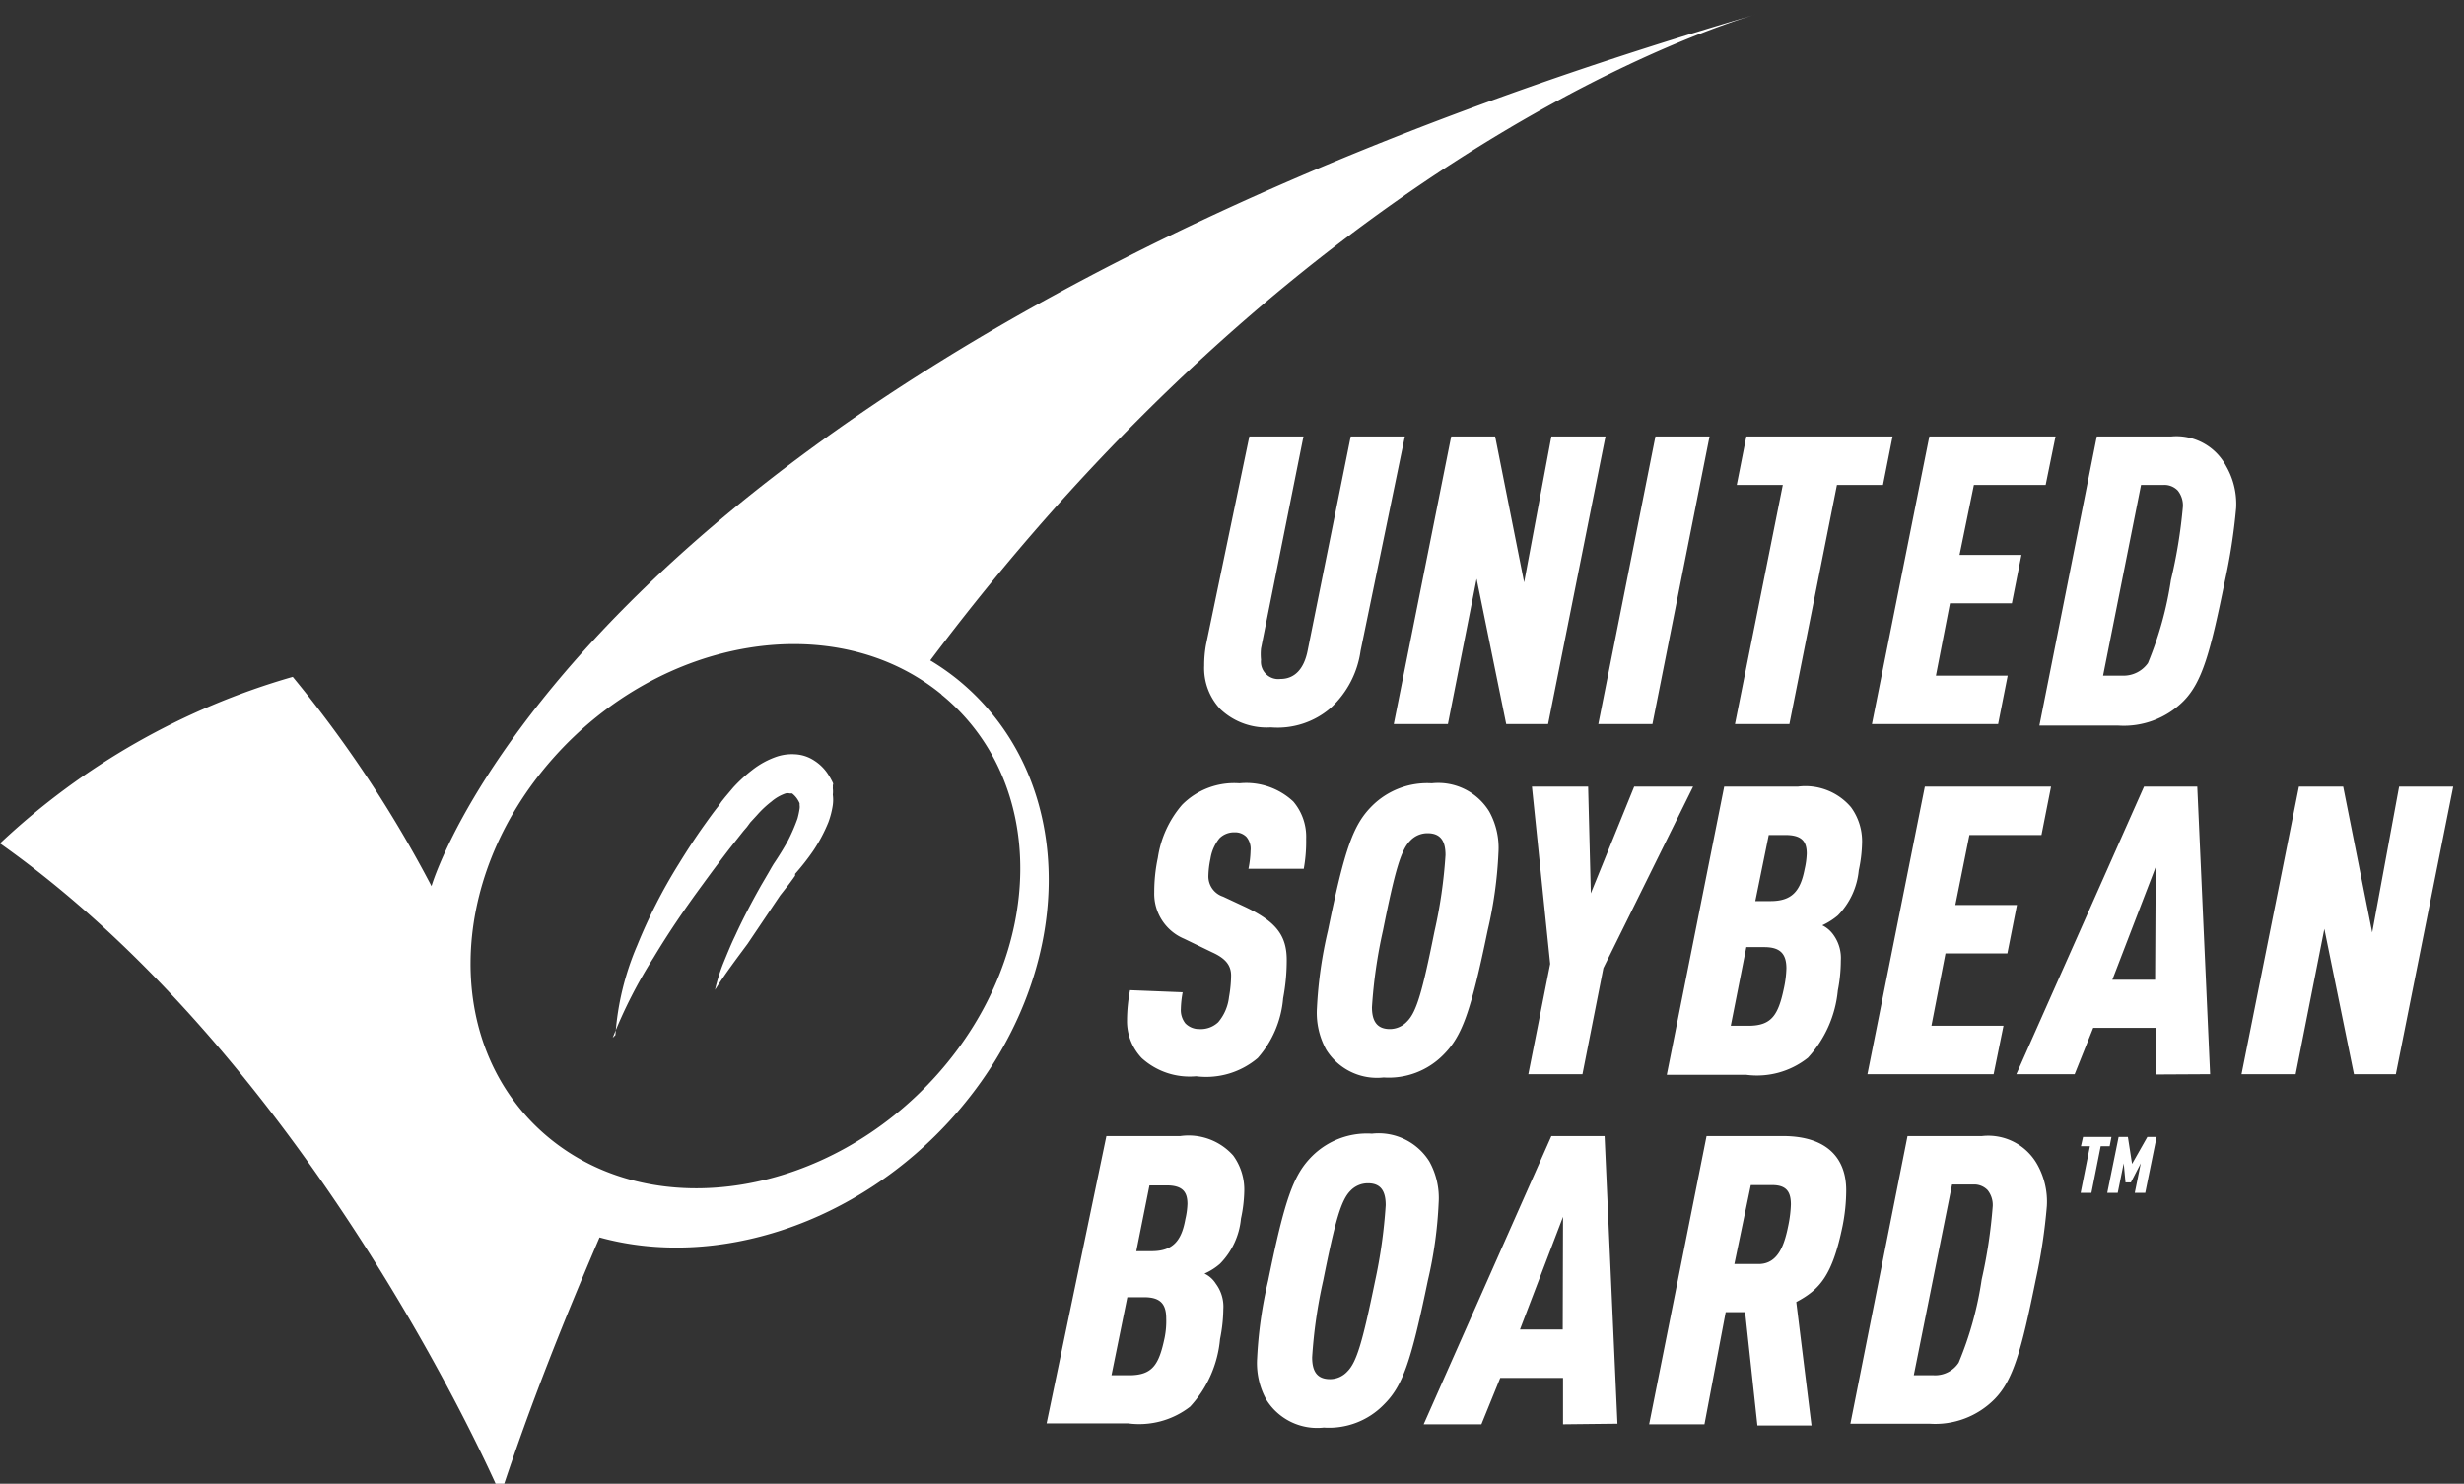 <svg id="Layer_1" data-name="Layer 1" xmlns="http://www.w3.org/2000/svg" viewBox="0 0 82.4 49.63"><rect x="0" y="0" width="82.4" height="49.63" fill="#333333" stroke="none"/><defs><style>.cls-1{fill:#fff;}</style></defs><title>usb-logo</title><path class="cls-1" d="M58.72.48C19.52,11.94,14.43,29.64,14.43,29.64a40.39,40.39,0,0,0-4.64-7A23.89,23.89,0,0,0,0,28.21C10.63,35.72,16.74,50,16.74,50c1-3.05,2.15-5.91,3.31-8.61,3.88,1.07,8.62-.42,11.85-4.06,4.17-4.71,4.24-11.24.14-14.59a8.19,8.19,0,0,0-.93-.65C43.31,5.83,56.32,1.18,58.72.48M31.48,23.23c3.57,2.91,3.51,8.6-.12,12.69s-9.46,5.06-13,2.14-3.5-8.59.13-12.69,9.45-5.05,13-2.14"/><path class="cls-1" d="M20.58,34.62a9.23,9.23,0,0,1,.73-3,17.68,17.68,0,0,1,1.4-2.74c.27-.44.55-.87.85-1.29.15-.21.3-.42.46-.62l.11-.16.12-.15.27-.32a5,5,0,0,1,.63-.58A2.79,2.79,0,0,1,26,25.3a1.62,1.62,0,0,1,.6-.07,1.28,1.28,0,0,1,.63.21,1.54,1.54,0,0,1,.43.41,2.39,2.39,0,0,1,.24.44l-.05-.1,0,0v0l0,0a.09.09,0,0,1,0,.07.76.76,0,0,1,0,.11.88.88,0,0,1,0,.21,1.34,1.34,0,0,1,0,.35,2.88,2.88,0,0,1-.15.58,5.24,5.24,0,0,1-.5.94,8.1,8.1,0,0,1-.61.78l0-.08s0-.12,0-.12h0v.2l0,.06-.07.1-.14.19-.29.37L25,31.57c-.37.5-.75,1-1.09,1.54a6.13,6.13,0,0,1,.29-.92c.12-.29.24-.59.38-.88.26-.57.56-1.14.87-1.69l.24-.41.12-.21.06-.1,0,0v0h0v0l0,0c.17-.25.33-.51.47-.76a6,6,0,0,0,.33-.76,2.83,2.83,0,0,0,.07-.33.41.41,0,0,0,0-.12v0h0v0h0l0,0,0-.06,0,0a.81.81,0,0,0-.25-.33l-.08,0a.29.29,0,0,0-.14,0,1.44,1.44,0,0,0-.47.27,3.37,3.37,0,0,0-.48.45l-.23.25-.11.15-.12.14-.46.58c-.3.39-.6.79-.89,1.19-.59.8-1.15,1.62-1.66,2.47a16,16,0,0,0-1.36,2.67"/><path class="cls-1" d="M41.78,14.6h1.81l-1.42,7.09a1.89,1.89,0,0,0,0,.38.58.58,0,0,0,.65.64c.48,0,.79-.34.91-.95l1.44-7.16h1.81L45.5,21.77a3.2,3.2,0,0,1-1,1.91,2.72,2.72,0,0,1-2,.65,2.25,2.25,0,0,1-1.69-.61,2,2,0,0,1-.54-1.46,3.85,3.85,0,0,1,.06-.69Z"/><polygon class="cls-1" points="48.53 14.6 50 14.6 50.97 19.48 51.88 14.6 53.69 14.6 51.77 24.22 50.37 24.22 49.38 19.36 48.42 24.22 46.61 24.22 48.53 14.6"/><polygon class="cls-1" points="55.36 14.6 57.17 14.6 55.26 24.22 53.45 24.22 55.36 14.6"/><polygon class="cls-1" points="59.62 16.22 58.08 16.22 58.4 14.6 63.29 14.6 62.97 16.22 61.43 16.22 59.84 24.22 58.02 24.22 59.62 16.22"/><polygon class="cls-1" points="64.52 14.6 68.74 14.6 68.41 16.22 66.01 16.22 65.53 18.56 67.6 18.56 67.28 20.18 65.21 20.18 64.74 22.6 67.14 22.6 66.82 24.22 62.6 24.22 64.52 14.6"/><path class="cls-1" d="M71,22.6a1,1,0,0,0,.83-.42,11.83,11.83,0,0,0,.77-2.78A17,17,0,0,0,73,16.94a.8.8,0,0,0-.17-.53.62.62,0,0,0-.47-.19H71.6L70.33,22.6Zm-.88-8H72.6a1.88,1.88,0,0,1,1.85,1,2.53,2.53,0,0,1,.33,1.39,19.58,19.58,0,0,1-.38,2.46c-.48,2.36-.75,3.36-1.38,4a2.82,2.82,0,0,1-2.18.82H68.2Z"/><path class="cls-1" d="M39.55,33.19a3.46,3.46,0,0,0-.06.55.72.72,0,0,0,.15.49.64.64,0,0,0,.47.19.85.85,0,0,0,.63-.23,1.57,1.57,0,0,0,.36-.84,4.31,4.31,0,0,0,.07-.72c0-.37-.22-.59-.64-.78l-.93-.45a1.63,1.63,0,0,1-1-1.56,5.54,5.54,0,0,1,.12-1.15,3.5,3.5,0,0,1,.81-1.77,2.45,2.45,0,0,1,1.92-.72,2.3,2.3,0,0,1,1.8.61,1.82,1.82,0,0,1,.43,1.25,5.17,5.17,0,0,1-.08,1H41.75a3.33,3.33,0,0,0,.07-.6.62.62,0,0,0-.14-.47.53.53,0,0,0-.39-.15.69.69,0,0,0-.51.2,1.43,1.43,0,0,0-.3.68,3.06,3.06,0,0,0-.07.59.71.71,0,0,0,.49.68l.77.36c1,.48,1.36.94,1.36,1.76a6.78,6.78,0,0,1-.12,1.28,3.45,3.45,0,0,1-.85,2A2.67,2.67,0,0,1,40,36a2.38,2.38,0,0,1-1.82-.61,1.79,1.79,0,0,1-.49-1.27,5.4,5.4,0,0,1,.1-1Z"/><path class="cls-1" d="M45.88,33.69c0,.44.15.73.6.73a.79.79,0,0,0,.58-.26c.31-.31.51-1,.91-3a16.16,16.16,0,0,0,.37-2.56c0-.45-.15-.73-.6-.73a.79.79,0,0,0-.58.25c-.31.31-.51,1-.91,3a16.42,16.42,0,0,0-.37,2.57m0-6.73a2.61,2.61,0,0,1,2-.76,2,2,0,0,1,1.92.94,2.51,2.51,0,0,1,.31,1.39,14,14,0,0,1-.36,2.59c-.57,2.76-.86,3.54-1.48,4.16a2.56,2.56,0,0,1-2,.76,2,2,0,0,1-1.92-.93,2.56,2.56,0,0,1-.31-1.39,14.32,14.32,0,0,1,.37-2.6c.56-2.75.85-3.54,1.47-4.16"/><polygon class="cls-1" points="51.84 32.24 51.23 26.31 53.11 26.31 53.2 29.88 54.65 26.31 56.62 26.31 53.62 32.38 52.92 35.93 51.11 35.93 51.84 32.24"/><path class="cls-1" d="M59.21,30.14c.72,0,1-.34,1.14-1.07a2.67,2.67,0,0,0,.07-.52c0-.39-.15-.62-.71-.62h-.56l-.45,2.21Zm-.74,4.17c.78,0,1-.36,1.19-1.27a3.56,3.56,0,0,0,.08-.65c0-.5-.22-.71-.74-.71h-.6l-.52,2.63Zm-.81-8h2.47A2,2,0,0,1,61.9,27a1.93,1.93,0,0,1,.37,1.2,4.74,4.74,0,0,1-.11.91,2.48,2.48,0,0,1-.7,1.51,2.33,2.33,0,0,1-.52.33,1,1,0,0,1,.38.33,1.32,1.32,0,0,1,.24.85,5.26,5.26,0,0,1-.1,1,3.87,3.87,0,0,1-1,2.25,2.74,2.74,0,0,1-2.07.57H55.74Z"/><polygon class="cls-1" points="64.37 26.31 68.59 26.31 68.27 27.93 65.86 27.93 65.39 30.27 67.45 30.27 67.13 31.89 65.06 31.89 64.59 34.31 67 34.31 66.67 35.93 62.45 35.93 64.37 26.31"/><path class="cls-1" d="M72.09,29l-1.45,3.77h1.43Zm0,6.94V34.38H70l-.62,1.55H67.43l4.27-9.62h1.78l.43,9.62Z"/><polygon class="cls-1" points="80.23 26.31 79.33 31.19 78.36 26.31 76.88 26.31 74.96 35.93 76.77 35.93 77.73 31.07 78.72 35.93 80.12 35.93 82.04 26.31 80.23 26.31"/><path class="cls-1" d="M38.51,41.85c.71,0,1-.34,1.13-1.07a2.58,2.58,0,0,0,.07-.51c0-.39-.15-.62-.7-.62h-.57L38,41.85ZM37.76,46c.79,0,1-.36,1.19-1.27A2.79,2.79,0,0,0,39,44.1c0-.5-.21-.71-.74-.71H37.7L37.17,46ZM37,38h2.47a2,2,0,0,1,1.77.65,1.94,1.94,0,0,1,.37,1.21,4.74,4.74,0,0,1-.11.9,2.48,2.48,0,0,1-.7,1.51,2,2,0,0,1-.52.33.91.91,0,0,1,.38.34,1.28,1.28,0,0,1,.25.85,5.29,5.29,0,0,1-.11,1,3.84,3.84,0,0,1-1,2.26,2.78,2.78,0,0,1-2.07.56H35Z"/><path class="cls-1" d="M43.88,45.4c0,.45.15.73.6.73a.79.79,0,0,0,.58-.26c.31-.31.51-1,.92-3a17.2,17.2,0,0,0,.36-2.56c0-.45-.15-.73-.59-.73a.8.8,0,0,0-.59.25c-.31.31-.51,1-.91,3a16.42,16.42,0,0,0-.37,2.57m0-6.73a2.6,2.6,0,0,1,2-.75,2,2,0,0,1,1.92.93,2.51,2.51,0,0,1,.31,1.39,14,14,0,0,1-.36,2.59c-.57,2.76-.85,3.54-1.48,4.16a2.56,2.56,0,0,1-2,.76,2,2,0,0,1-1.92-.93,2.53,2.53,0,0,1-.31-1.39,14.32,14.32,0,0,1,.37-2.6c.56-2.75.85-3.54,1.47-4.16"/><path class="cls-1" d="M52.27,40.7l-1.44,3.77h1.43Zm0,6.94V46.09h-2.1l-.63,1.55H47.61L51.88,38h1.78l.43,9.62Z"/><path class="cls-1" d="M58.81,42.28c.69,0,.88-.72,1-1.32a4.07,4.07,0,0,0,.08-.67c0-.39-.12-.65-.62-.65h-.72L58,42.28ZM57.07,38h2.55c1.51,0,2.12.77,2.12,1.81A6.13,6.13,0,0,1,61.62,41c-.34,1.66-.76,2.13-1.55,2.55l.51,4.13H58.77l-.41-3.79h-.65L57,47.64H55.15Z"/><path class="cls-1" d="M64.67,46a.94.94,0,0,0,.83-.42,11.54,11.54,0,0,0,.77-2.78,17,17,0,0,0,.37-2.46.8.8,0,0,0-.17-.53.62.62,0,0,0-.47-.19h-.72L64,46Zm-.88-8h2.49a1.88,1.88,0,0,1,1.85.95,2.54,2.54,0,0,1,.32,1.39,18.83,18.83,0,0,1-.37,2.46c-.48,2.36-.75,3.36-1.38,4a2.79,2.79,0,0,1-2.18.82H61.88Z"/><polygon class="cls-1" points="69.89 38.34 69.59 38.34 69.66 38.03 70.61 38.03 70.55 38.34 70.25 38.34 69.94 39.9 69.58 39.9 69.89 38.34"/><polygon class="cls-1" points="70.85 38.03 71.16 38.03 71.3 38.93 71.81 38.03 72.12 38.03 71.74 39.9 71.39 39.9 71.59 38.91 71.26 39.55 71.08 39.55 71.02 38.91 70.82 39.9 70.47 39.9 70.85 38.03"/></svg>